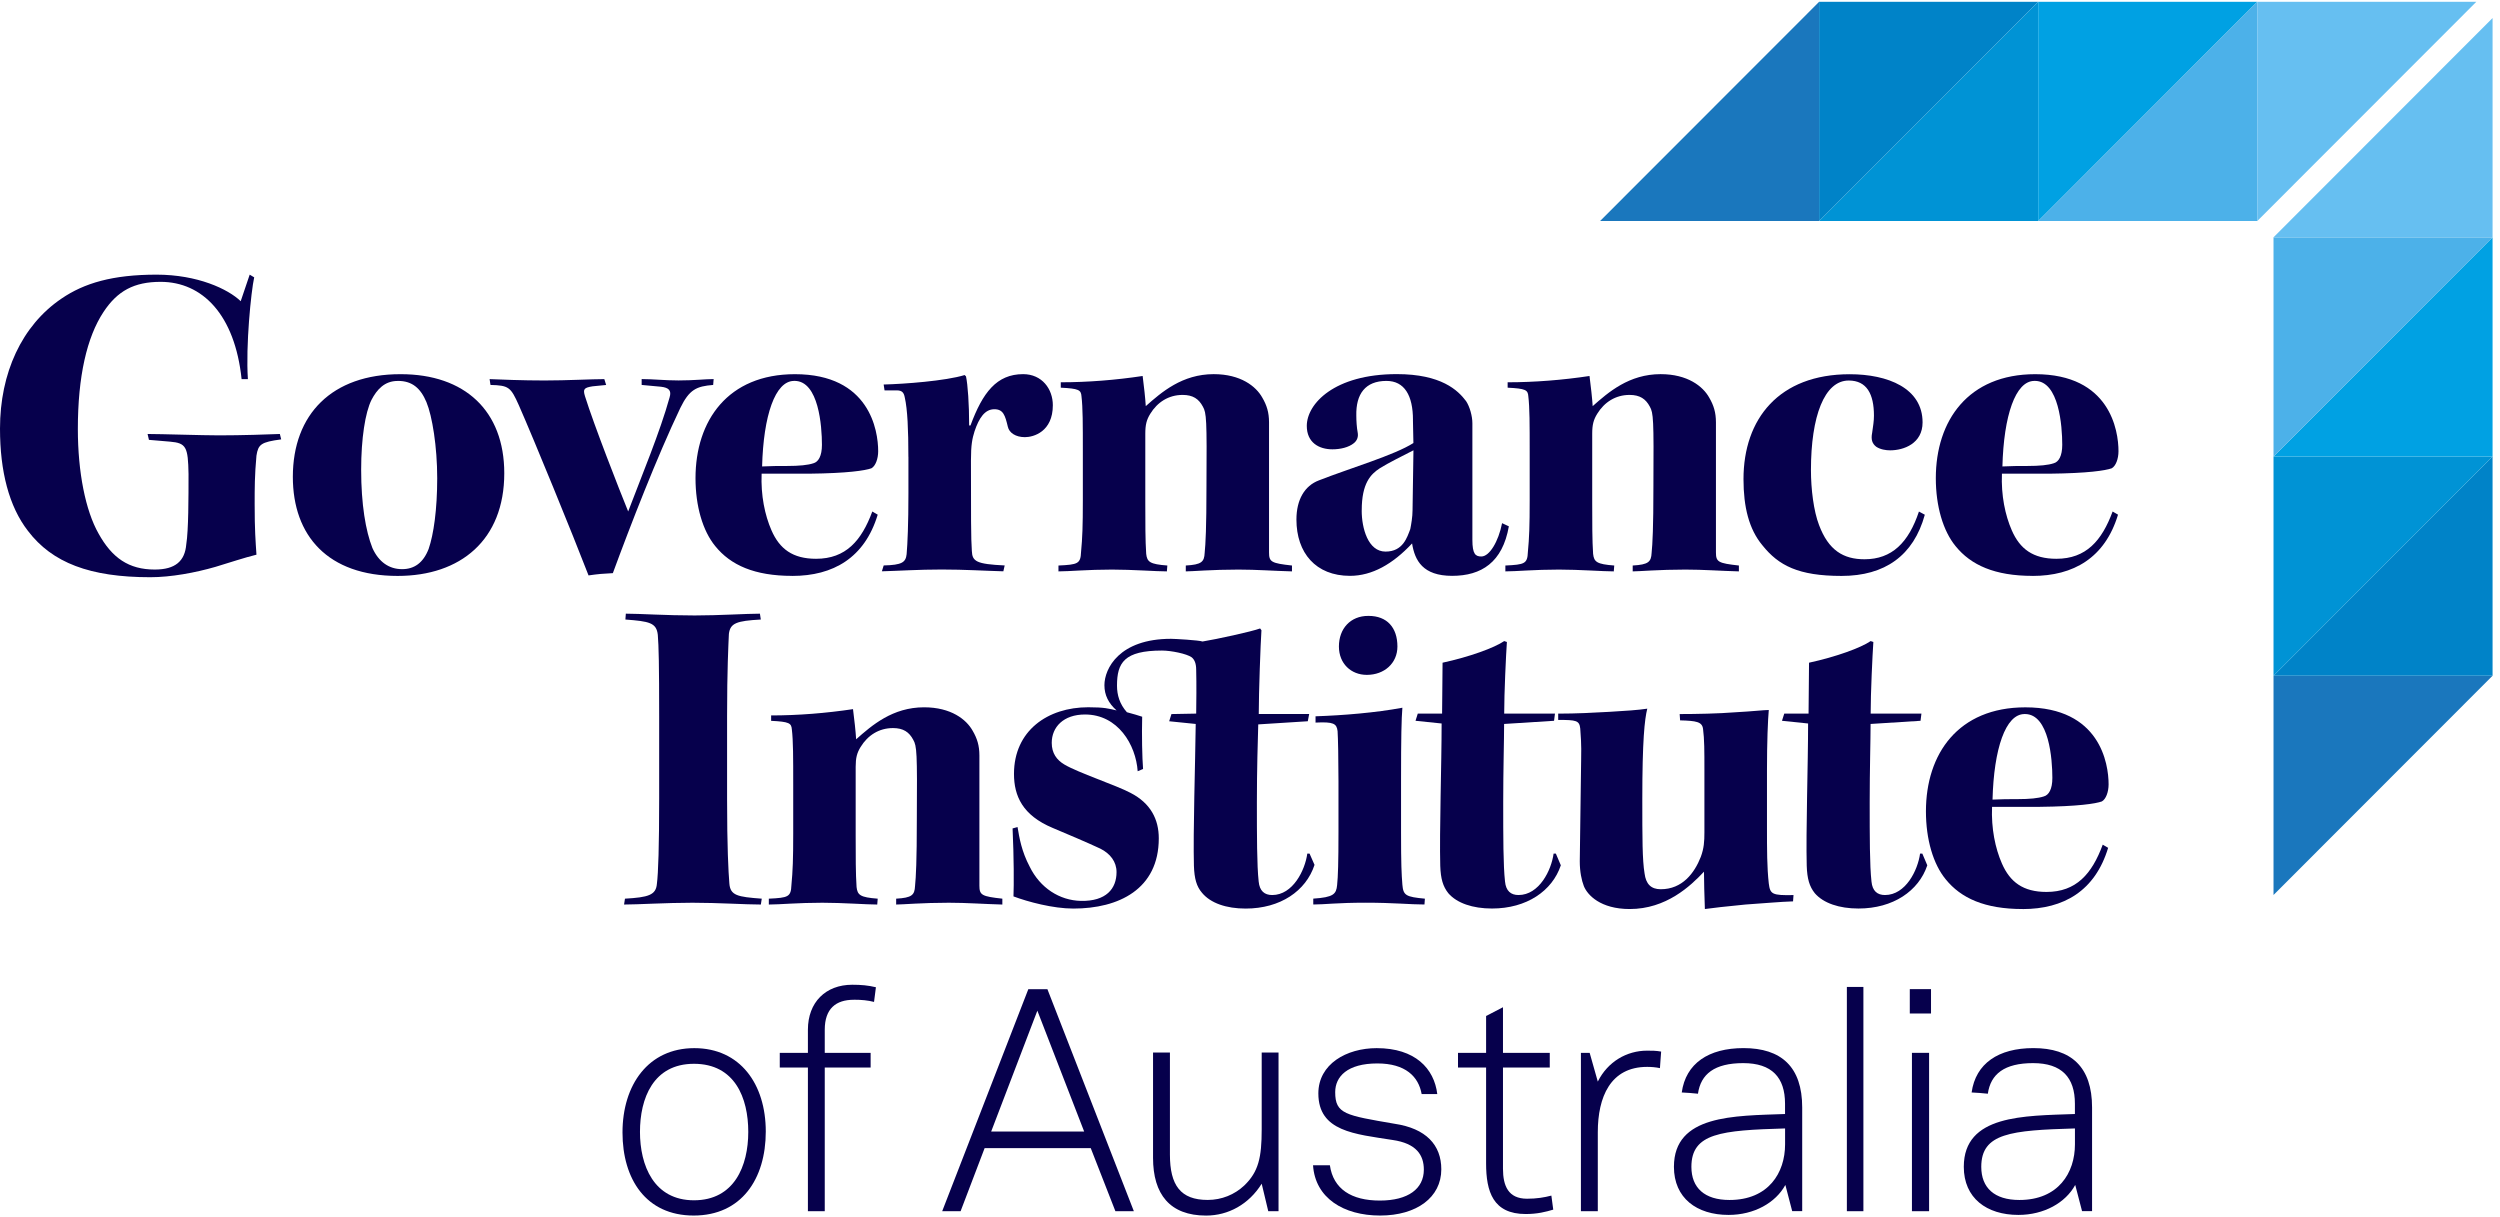 <svg xmlns:xlink="http://www.w3.org/1999/xlink" width="115" height="56" viewBox="0 0 276 134" fill="none" xmlns="http://www.w3.org/2000/svg">
<path d="M200.83 24.202H176.646L200.83 0V24.202Z" fill="#1A77BD"></path>
<path d="M200.83 0H225.018L200.83 24.202V0Z" fill="#0083C8"></path>
<path d="M225.018 24.202H200.83L225.018 0V24.202Z" fill="#0093D5"></path>
<path d="M225.018 0H249.202L225.018 24.202V0Z" fill="#00A1E3"></path>
<path d="M249.202 24.202H225.018L249.202 0V24.202Z" fill="#4CB1E9"></path>
<path d="M249.202 0H273.385L249.202 24.202V0Z" fill="#66BFF1"></path>
<path d="M250.996 74.401V98.607L275.18 74.401H250.996Z" fill="#1A77BD"></path>
<path d="M275.18 74.401V50.2L250.996 74.401H275.18Z" fill="#0083C8"></path>
<path d="M250.996 50.2V74.401L275.18 50.2H250.996Z" fill="#0093D5"></path>
<path d="M275.18 50.2V25.998L250.996 50.2H275.18Z" fill="#00A1E3"></path>
<path d="M250.996 25.998V50.2L275.18 25.998H250.996Z" fill="#4CB1E9"></path>
<path d="M275.18 25.998V1.792L250.996 25.998H275.18Z" fill="#66BFF1"></path>
<path d="M26.673 41.654C25.927 34.547 22.35 30.916 17.733 30.916C14.804 30.916 12.966 31.909 11.425 34.245C9.587 37.03 8.595 41.352 8.595 47.168C8.595 51.94 9.441 56.167 10.877 58.701C12.366 61.387 14.204 62.678 17.086 62.678C19.373 62.678 20.413 61.733 20.564 59.893C20.814 58.352 20.814 54.673 20.814 52.138C20.762 49.155 20.564 48.71 18.777 48.559L16.443 48.36L16.292 47.712C17.832 47.712 22.302 47.864 24.192 47.864C26.626 47.864 29.706 47.764 30.897 47.712L31.044 48.308C28.809 48.606 28.511 48.857 28.313 50.1C28.114 52.285 28.114 53.68 28.114 55.42C28.114 58.404 28.214 59.496 28.313 61.037C27.07 61.335 25.284 61.931 23.791 62.38C21.556 63.028 18.872 63.525 16.59 63.525C9.932 63.525 5.76 61.935 3.081 58.404C0.997 55.718 0 51.84 0 47.121C0 41.007 2.386 35.739 6.804 32.755C9.289 31.063 12.418 30.121 17.285 30.121C21.806 30.121 25.18 31.71 26.574 33.053L27.566 30.121L28.063 30.419C27.713 32.008 27.118 37.976 27.368 41.654H26.673Z" fill="#06004C"></path>
<path d="M44.247 41.11C51.301 41.11 55.672 45.139 55.672 52.047C55.672 59.405 50.852 63.382 43.901 63.382C36.204 63.382 32.33 58.956 32.33 52.444C32.33 45.536 36.653 41.11 44.199 41.11H44.251H44.247ZM43.897 41.857C42.456 41.857 41.61 42.803 41.015 43.943C40.32 45.333 39.872 48.217 39.872 51.65C39.872 55.476 40.368 58.412 41.114 60.299C41.809 61.84 42.952 62.635 44.393 62.635C45.735 62.635 46.728 61.94 47.323 60.398C47.871 58.809 48.268 56.072 48.268 52.591C48.268 49.111 47.72 45.73 47.077 44.189C46.43 42.647 45.489 41.853 43.949 41.853H43.901L43.897 41.857Z" fill="#06004C"></path>
<path d="M54.055 41.654C55.345 41.706 57.632 41.805 60.112 41.805C62.593 41.805 65.376 41.654 66.718 41.654L66.917 42.302L65.428 42.449C64.483 42.6 64.337 42.747 64.582 43.541C65.575 46.723 68.358 53.831 69.35 56.266C70.839 52.341 72.875 47.466 73.919 43.688C74.17 42.893 73.82 42.596 72.974 42.496L70.839 42.298V41.65C72.081 41.65 73.423 41.801 74.912 41.801C76.65 41.801 77.841 41.65 78.786 41.65L78.734 42.298C76.897 42.444 76.103 42.794 75.11 44.832C72.526 50.251 69.596 57.807 67.659 63.075C66.567 63.127 66.019 63.175 64.975 63.326C63.189 58.701 58.965 48.364 57.278 44.534C56.385 42.548 56.186 42.349 54.15 42.298L54.05 41.65L54.055 41.654Z" fill="#06004C"></path>
<path d="M87.463 63.377C83.29 63.377 80.658 62.186 78.967 60.096C77.578 58.407 76.784 55.67 76.784 52.591C76.784 46.227 80.361 41.11 87.76 41.11C96.005 41.11 96.951 47.324 96.951 49.612C96.951 50.458 96.653 51.253 96.204 51.499C95.509 51.749 93.572 52.047 89.348 52.095H84.084C83.985 54.483 84.434 56.667 85.176 58.36C86.069 60.398 87.51 61.49 90.094 61.49C93.374 61.49 95.112 59.5 96.303 56.27L96.899 56.62C95.458 61.391 91.98 63.382 87.463 63.382V63.377ZM87.661 41.853C85.577 41.853 84.283 45.678 84.136 51.296C85.081 51.244 85.974 51.244 86.867 51.244C88.256 51.244 89.201 51.145 89.797 50.946C90.345 50.799 90.742 50.152 90.742 48.908C90.742 46.87 90.392 41.849 87.713 41.849H87.661V41.853Z" fill="#06004C"></path>
<path d="M100.286 50.255C100.286 47.224 100.186 44.988 99.889 43.692C99.79 43.144 99.591 42.898 98.996 42.898H97.654L97.555 42.25C99.79 42.198 104.411 41.853 106.495 41.205L106.646 41.352C106.844 42.246 106.995 44.435 106.995 46.771H107.142C108.484 43.144 110.024 41.106 112.954 41.106C115.038 41.106 116.233 42.747 116.233 44.534C116.233 47.466 114.097 48.062 113.152 48.062C112.108 48.062 111.413 47.566 111.267 46.918C110.969 45.674 110.77 44.979 109.778 44.979C108.734 44.979 108.091 45.925 107.59 47.414C107.34 48.209 107.193 48.904 107.193 50.644C107.193 56.46 107.193 59.392 107.293 60.636C107.34 61.78 107.789 62.078 110.917 62.225L110.77 62.872C108.734 62.821 106.546 62.674 103.966 62.674C101.386 62.674 99.198 62.825 97.36 62.872L97.559 62.225C99.595 62.177 99.992 61.879 100.092 60.981C100.191 59.837 100.29 57.652 100.29 54.271V50.243L100.286 50.255Z" fill="#06004C"></path>
<path d="M116.863 62.233C118.998 62.134 119.296 62.035 119.348 60.744C119.499 59.155 119.546 57.859 119.546 55.027V49.608C119.546 46.676 119.546 44.785 119.395 43.546C119.344 42.85 119.098 42.699 117.109 42.6V42.004C120.09 42.004 123.166 41.758 126.148 41.309C126.295 42.453 126.446 43.796 126.493 44.638C128.232 43.096 130.519 41.106 133.992 41.106C136.973 41.106 138.66 42.449 139.355 43.692C139.851 44.539 140.101 45.333 140.101 46.426V60.791C140.101 61.836 140.352 61.983 142.634 62.233V62.881C140.649 62.829 138.712 62.682 136.723 62.682C133.841 62.682 131.606 62.881 130.911 62.881V62.233C132.65 62.134 132.948 61.836 132.995 60.843C133.094 59.85 133.194 58.11 133.194 53.438C133.245 46.08 133.194 45.385 132.797 44.69C132.348 43.843 131.705 43.399 130.562 43.399C129.021 43.399 127.779 44.193 126.985 45.489C126.588 46.136 126.441 46.68 126.441 47.673V55.277C126.441 57.466 126.441 59.505 126.54 60.942C126.64 61.836 126.937 62.087 128.875 62.233L128.823 62.881C127.632 62.881 125 62.682 122.765 62.682C120.081 62.682 118.045 62.881 116.854 62.881V62.233H116.863Z" fill="#06004C"></path>
<path d="M155.993 46.18C155.993 43.446 155.048 41.853 153.063 41.853C150.729 41.853 149.685 43.295 149.737 45.679C149.737 46.275 149.788 47.022 149.883 47.518C149.982 48.015 149.836 48.412 149.486 48.71C148.891 49.206 147.946 49.405 147.1 49.405C145.612 49.405 144.27 48.658 144.27 46.819C144.27 44.383 147.299 41.102 154.207 41.102C159.125 41.102 160.963 42.894 161.856 44.086C162.253 44.681 162.551 45.726 162.551 46.521V59.397C162.551 60.986 162.901 61.236 163.543 61.236C164.437 61.236 165.429 59.595 165.83 57.557L166.577 57.907C165.882 61.884 163.548 63.373 160.316 63.373C157.084 63.373 156.191 61.685 155.894 59.794C153.758 62.082 151.471 63.373 149.038 63.373C145.262 63.373 143.126 60.839 143.126 57.16C143.126 54.971 144.02 53.434 145.607 52.834C149.033 51.491 153.952 50.048 156.04 48.71L155.988 46.175L155.993 46.18ZM150.332 56.171C150.332 58.11 151.027 60.696 152.964 60.696C154.901 60.696 155.35 59.107 155.695 58.214C155.794 57.717 155.945 56.871 155.945 56.124L156.045 49.513C154.901 50.109 153.262 50.903 152.321 51.504C151.329 52.151 150.336 53.144 150.336 56.128V56.175L150.332 56.171Z" fill="#06004C"></path>
<path d="M166.193 62.233C168.329 62.134 168.626 62.035 168.678 60.744C168.829 59.155 168.877 57.859 168.877 55.027V49.608C168.877 46.676 168.877 44.785 168.726 43.546C168.678 42.85 168.428 42.699 166.443 42.6V42.004C169.425 42.004 172.501 41.758 175.482 41.309C175.629 42.453 175.78 43.796 175.832 44.638C177.571 43.096 179.857 41.106 183.331 41.106C186.312 41.106 187.999 42.449 188.694 43.692C189.19 44.539 189.44 45.333 189.44 46.426V60.791C189.44 61.836 189.691 61.983 191.973 62.233V62.881C189.988 62.829 188.051 62.682 186.062 62.682C183.18 62.682 180.945 62.881 180.25 62.881V62.233C181.989 62.134 182.287 61.836 182.338 60.843C182.438 59.85 182.537 58.11 182.537 53.438C182.584 46.08 182.537 45.385 182.14 44.69C181.691 43.843 181.048 43.399 179.905 43.399C178.365 43.399 177.122 44.193 176.328 45.489C175.931 46.136 175.78 46.68 175.78 47.673V55.277C175.78 57.466 175.78 59.505 175.879 60.942C175.979 61.836 176.276 62.087 178.214 62.233L178.162 62.881C176.971 62.881 174.335 62.682 172.104 62.682C169.42 62.682 167.384 62.881 166.193 62.881V62.233Z" fill="#06004C"></path>
<path d="M212.502 56.62C211.259 61.145 208.079 63.382 203.312 63.382C198.544 63.382 196.357 62.238 194.57 60.001C193.082 58.214 192.482 55.774 192.482 52.695C192.482 46.033 196.404 41.115 204.205 41.115C208.429 41.115 212.252 42.656 212.252 46.434C212.252 48.77 210.168 49.517 208.675 49.517C208.179 49.517 207.583 49.418 207.135 49.12C206.686 48.77 206.539 48.326 206.686 47.579C206.785 46.832 206.884 46.335 206.884 45.687C206.884 43.3 206.09 41.81 204.101 41.81C201.418 41.81 199.929 45.735 199.929 51.702C199.929 53.788 200.227 56.227 200.822 57.764C201.866 60.55 203.506 61.543 205.84 61.543C208.869 61.543 210.707 59.703 211.851 56.275L212.498 56.625L212.502 56.62Z" fill="#06004C"></path>
<path d="M224.393 63.377C220.22 63.377 217.588 62.186 215.897 60.096C214.508 58.407 213.714 55.67 213.714 52.591C213.714 46.227 217.291 41.11 224.69 41.11C232.936 41.11 233.881 47.324 233.881 49.612C233.881 50.458 233.583 51.253 233.134 51.499C232.44 51.749 230.502 52.047 226.278 52.095H221.014C220.915 54.483 221.364 56.667 222.106 58.36C222.999 60.398 224.44 61.49 227.025 61.49C230.304 61.49 232.043 59.5 233.233 56.27L233.829 56.62C232.388 61.391 228.91 63.382 224.393 63.382V63.377ZM224.591 41.853C222.507 41.853 221.213 45.678 221.066 51.296C222.011 51.244 222.904 51.244 223.797 51.244C225.187 51.244 226.131 51.145 226.727 50.946C227.275 50.799 227.672 50.152 227.672 48.908C227.672 46.87 227.322 41.849 224.643 41.849H224.591V41.853Z" fill="#06004C"></path>
<path d="M72.772 78.93C72.772 73.214 72.724 71.128 72.621 69.885C72.474 68.542 71.676 68.395 69.044 68.196L69.091 67.549C70.632 67.549 73.514 67.747 76.694 67.747C79.377 67.747 82.406 67.549 83.895 67.549L83.994 68.196C81.31 68.343 80.616 68.594 80.469 69.785C80.417 70.981 80.27 73.715 80.27 78.883V87.981C80.27 93.348 80.417 96.034 80.521 97.325C80.62 98.668 81.414 98.814 84.098 99.013L83.998 99.661C82.311 99.661 79.278 99.462 76.448 99.462C73.617 99.462 70.39 99.661 68.897 99.661L68.996 99.013C71.581 98.866 72.422 98.616 72.521 97.372C72.672 96.228 72.772 93.197 72.772 87.977V78.93Z" fill="#06004C"></path>
<path d="M84.887 99.013C87.023 98.914 87.32 98.815 87.372 97.524C87.523 95.935 87.571 94.639 87.571 91.807V86.388C87.571 83.456 87.571 81.565 87.42 80.326C87.368 79.63 87.122 79.479 85.133 79.38V78.784C88.114 78.784 91.191 78.534 94.172 78.089C94.319 79.233 94.47 80.576 94.517 81.418C96.256 79.876 98.543 77.886 102.016 77.886C104.998 77.886 106.685 79.229 107.379 80.472C107.876 81.319 108.126 82.113 108.126 83.206V97.571C108.126 98.616 108.376 98.763 110.659 99.013V99.661C108.67 99.609 106.732 99.462 104.747 99.462C101.865 99.462 99.63 99.661 98.936 99.661V99.013C100.674 98.914 100.972 98.616 101.02 97.623C101.119 96.63 101.218 94.89 101.218 90.218C101.27 82.86 101.218 82.165 100.821 81.47C100.372 80.624 99.73 80.179 98.586 80.179C97.046 80.179 95.803 80.973 95.009 82.269C94.612 82.916 94.466 83.46 94.466 84.454V92.057C94.466 94.246 94.466 96.284 94.565 97.722C94.664 98.616 94.962 98.867 96.899 99.013L96.847 99.661C95.656 99.661 93.025 99.462 90.79 99.462C88.106 99.462 86.069 99.661 84.878 99.661V99.013H84.887Z" fill="#06004C"></path>
<path d="M144.373 79.427L138.911 79.773C138.859 81.56 138.76 84.743 138.76 88.374C138.76 92.005 138.76 95.334 138.958 97.122C139.057 98.167 139.605 98.612 140.451 98.612C142.733 98.612 144.075 95.878 144.325 94.039H144.576L145.124 95.282C144.179 98.167 141.348 100.106 137.521 100.106C135.386 100.106 133.647 99.51 132.702 98.365C132.106 97.67 131.856 96.824 131.809 95.382C131.709 91.656 131.955 84.147 132.007 79.725L129.077 79.427L129.328 78.633L132.059 78.581C132.111 74.803 132.059 74.457 132.059 73.758C132.059 73.011 131.86 72.614 131.563 72.368C131.015 71.97 129.276 71.621 128.284 71.621C124.111 71.621 123.317 72.963 123.317 75.498C123.317 76.543 123.615 77.536 124.409 78.43C124.957 78.581 125.85 78.827 126.096 78.926C126.044 80.964 126.096 83.451 126.195 84.695L125.6 84.945C125.401 82.014 123.412 78.68 119.788 78.68C117.402 78.68 116.112 80.071 116.112 81.811C116.112 82.955 116.66 83.698 117.501 84.198C118.99 85.092 123.214 86.487 124.802 87.329C127.037 88.473 127.93 90.261 127.93 92.351C127.93 97.968 123.507 100.106 118.494 100.106C116.259 100.106 113.476 99.359 111.888 98.763C111.94 97.472 111.94 94.535 111.789 91.258L112.337 91.107C112.535 92.299 112.785 93.793 113.678 95.481C114.822 97.817 116.958 99.207 119.339 99.259C122.122 99.311 123.266 97.916 123.266 96.077C123.266 94.933 122.571 94.039 121.479 93.491C119.991 92.795 117.756 91.85 116.215 91.202C112.889 89.812 111.944 87.674 111.944 85.239C111.944 80.468 115.667 77.881 120.142 77.881C121.928 77.881 122.429 78.033 123.27 78.231C122.377 77.437 121.928 76.543 121.928 75.446C121.928 73.607 123.568 70.325 129.28 70.325C129.677 70.325 132.361 70.476 132.758 70.623C134.298 70.373 138.173 69.531 139.118 69.181L139.264 69.379C139.165 70.822 138.967 76.288 138.967 78.624H144.533L144.382 79.419L144.373 79.427Z" fill="#06004C"></path>
<path d="M157.256 99.657C155.716 99.657 153.83 99.458 150.797 99.458C147.57 99.458 146.275 99.657 144.985 99.657V99.009C147.22 98.862 147.518 98.513 147.617 97.519C147.717 96.626 147.768 94.933 147.768 91.703V86.038C147.768 83.702 147.721 81.267 147.669 80.52C147.57 79.674 147.22 79.475 145.236 79.574V78.879C148.264 78.78 151.893 78.482 154.823 77.933C154.724 79.125 154.676 81.163 154.676 85.887V91.656C154.676 95.235 154.728 96.28 154.823 97.472C154.922 98.664 155.22 98.815 157.308 99.013L157.261 99.661L157.256 99.657ZM151.095 67.795C153.131 67.795 154.275 69.086 154.275 71.176C154.275 73.016 152.834 74.306 150.896 74.306C149.158 74.306 147.816 73.063 147.816 71.176C147.816 69.186 149.106 67.795 151.043 67.795H151.095Z" fill="#06004C"></path>
<path d="M171.668 78.581L171.568 79.375L166.054 79.725C166.054 81.512 165.955 84.746 165.955 88.374C165.955 92.199 165.955 95.334 166.154 97.121C166.253 98.166 166.801 98.611 167.642 98.611C169.929 98.611 171.271 95.878 171.517 94.039H171.767L172.315 95.33C171.37 98.162 168.54 100.101 164.717 100.101C162.581 100.101 160.842 99.505 159.897 98.413C159.302 97.666 159.052 96.824 159.004 95.381C158.905 91.655 159.155 84.099 159.155 79.673L156.273 79.375L156.523 78.581H159.207C159.207 77.091 159.259 74.651 159.259 72.963C162.24 72.315 164.971 71.322 166.063 70.575L166.361 70.674C166.261 72.117 166.063 76.292 166.063 78.581H171.676H171.668Z" fill="#06004C"></path>
<path d="M185.44 78.632C187.278 78.632 189.763 78.581 191.597 78.434C193.487 78.335 194.725 78.183 195.273 78.183C195.174 79.328 195.074 81.664 195.074 84.846V91.111C195.074 93.598 195.074 95.537 195.273 97.325C195.424 98.516 195.622 98.668 198.004 98.616L197.952 99.311C196.412 99.363 194.971 99.509 192.688 99.661C190.604 99.859 188.913 100.058 188.218 100.157C188.167 98.814 188.119 96.927 188.119 96.034C186.631 97.623 183.947 100.157 179.921 100.157C176.694 100.157 175.253 98.616 174.856 97.623C174.606 96.975 174.407 96.034 174.407 94.889C174.459 91.262 174.506 87.385 174.558 83.706C174.606 81.819 174.506 81.02 174.459 80.226C174.36 79.332 174.01 79.28 172.025 79.28V78.585C173.963 78.585 175.999 78.486 177.686 78.386C179.425 78.287 180.866 78.188 181.859 78.037C181.561 79.228 181.311 81.564 181.311 88.028C181.311 92.303 181.311 94.738 181.561 96.232C181.707 97.376 182.255 97.972 183.347 97.972C185.733 97.972 187.071 96.185 187.77 94.393C188.119 93.447 188.167 92.704 188.167 91.707V84.798C188.167 82.713 188.167 81.418 188.016 80.273C187.916 79.479 187.269 79.379 185.483 79.328L185.435 78.632H185.44Z" fill="#06004C"></path>
<path d="M212.126 78.581L212.027 79.375L206.513 79.725C206.513 81.512 206.414 84.746 206.414 88.374C206.414 92.199 206.414 95.334 206.612 97.121C206.711 98.166 207.259 98.611 208.101 98.611C210.387 98.611 211.725 95.878 211.975 94.039H212.225L212.773 95.33C211.828 98.162 208.998 100.101 205.175 100.101C203.039 100.101 201.301 99.505 200.356 98.413C199.76 97.666 199.51 96.824 199.463 95.381C199.363 91.655 199.614 84.099 199.614 79.673L196.731 79.375L196.982 78.581H199.665C199.665 77.091 199.717 74.651 199.717 72.963C202.699 72.315 205.43 71.322 206.521 70.575L206.819 70.674C206.72 72.117 206.521 76.292 206.521 78.581H212.135H212.126Z" fill="#06004C"></path>
<path d="M223.301 100.157C219.129 100.157 216.497 98.966 214.806 96.876C213.416 95.188 212.623 92.45 212.623 89.371C212.623 83.007 216.199 77.89 223.599 77.89C231.844 77.89 232.789 84.104 232.789 86.392C232.789 87.238 232.492 88.033 232.043 88.279C231.348 88.529 229.411 88.827 225.187 88.875H219.923C219.824 91.263 220.272 93.448 221.015 95.14C221.908 97.178 223.349 98.27 225.933 98.27C229.212 98.27 230.951 96.284 232.142 93.05L232.738 93.4C231.296 98.171 227.819 100.162 223.301 100.162V100.157ZM223.5 78.633C221.412 78.633 220.121 82.459 219.975 88.076C220.92 88.024 221.813 88.024 222.706 88.024C224.095 88.024 225.04 87.925 225.636 87.726C226.184 87.579 226.581 86.932 226.581 85.688C226.581 83.65 226.231 78.629 223.552 78.629H223.504L223.5 78.633Z" fill="#06004C"></path>
<path d="M82.609 124.76C82.609 121.003 81.124 117.243 76.616 117.243C72.107 117.243 70.653 121.072 70.653 124.76C70.653 128.447 72.167 132.312 76.616 132.312C81.064 132.312 82.609 128.521 82.609 124.76ZM68.724 124.829C68.724 119.553 71.585 115.515 76.65 115.515C81.716 115.515 84.542 119.484 84.542 124.721C84.542 129.959 81.854 133.996 76.581 133.996C71.309 133.996 68.724 129.963 68.724 124.825" fill="#06004C"></path>
<path d="M94.258 110.174C92.295 110.174 91.053 111.141 91.053 113.482V116.034H96.118V117.657H91.053V133.517H89.193V117.657H86.086V116.034H89.193V113.482C89.193 110.446 91.156 108.516 94.086 108.516C95.082 108.516 95.842 108.585 96.701 108.792L96.493 110.412C95.803 110.235 95.117 110.17 94.254 110.17" fill="#06004C"></path>
<path d="M127.296 115.999H129.16V127.273C129.16 130.65 130.329 132.273 133.328 132.273C134.877 132.273 136.292 131.686 137.358 130.688C138.941 129.173 139.291 127.584 139.291 124.479V115.999H141.15V133.517H140.016L139.291 130.481C137.875 132.757 135.602 134 133.155 134C129.16 134 127.296 131.656 127.296 127.623V115.999Z" fill="#06004C"></path>
<path d="M146.819 128.447C147.194 131.068 149.196 132.342 152.333 132.342C155.47 132.342 157.192 131.034 157.192 128.931C157.192 127.312 156.363 126.034 153.748 125.654C149.576 124.997 145.546 124.721 145.546 120.515C145.546 117.273 148.649 115.515 151.988 115.515C156.229 115.515 158.331 117.756 158.676 120.585H156.95C156.609 118.65 155.159 117.204 152.061 117.204C148.752 117.204 147.406 118.65 147.406 120.377C147.406 122.791 148.541 122.929 153.951 123.862C157.433 124.376 159.12 126.206 159.12 128.892C159.12 131.997 156.393 133.996 152.363 133.996C148.334 133.996 145.197 132.066 144.959 128.447H146.819Z" fill="#06004C"></path>
<path d="M168.44 133.828C164.825 133.828 164.065 131.345 164.065 128.24V117.653H160.963V116.034H164.065V111.966L165.929 110.999V116.034H171.094V117.653H165.929V128.828C165.929 130.723 166.516 132.139 168.583 132.139C169.648 132.139 170.477 132.001 171.271 131.794L171.478 133.344C170.654 133.59 169.722 133.828 168.445 133.828" fill="#06004C"></path>
<path d="M174.533 116.034H175.499L176.397 119.207C177.497 117.001 179.602 115.792 181.842 115.792C182.355 115.792 182.838 115.792 183.391 115.895C183.356 116.517 183.287 117.1 183.257 117.722C182.774 117.618 182.29 117.584 181.842 117.584C177.777 117.584 176.397 120.93 176.397 124.795V133.517H174.533V116.034Z" fill="#06004C"></path>
<path d="M197.068 124.38C190.005 124.587 186.73 124.894 186.73 128.62C186.73 130.93 188.176 132.278 190.937 132.278C195.243 132.278 197.073 129.277 197.073 126.138V124.38H197.068ZM197.103 130.62C196.033 132.584 193.66 133.927 190.834 133.927C187.317 133.927 184.802 132.066 184.802 128.616C184.802 122.856 191.451 122.994 197.068 122.787V121.651C197.068 118.754 195.623 117.169 192.452 117.169C189.28 117.169 187.766 118.374 187.455 120.546C186.838 120.477 186.286 120.442 185.665 120.408C186.109 117.2 188.629 115.511 192.486 115.511C196.654 115.511 198.963 117.58 198.963 122.061V133.508H197.858L197.103 130.611V130.62Z" fill="#06004C"></path>
<path d="M205.719 108.758H203.894V133.517H205.719V108.758Z" fill="#06004C"></path>
<path d="M211.078 133.517H212.972V116.034H211.078V133.517ZM210.841 111.69H213.184V109H210.841V111.69Z" fill="#06004C"></path>
<path d="M114.524 111.379L119.693 124.725H109.424L114.524 111.379ZM113.527 109.004L104.018 133.517H106.05L108.703 126.552H120.418L123.14 133.517H125.177L115.633 109.004H113.531H113.527Z" fill="#06004C"></path>
<path d="M229.07 124.38C222.007 124.587 218.732 124.894 218.732 128.62C218.732 130.93 220.177 132.278 222.939 132.278C227.245 132.278 229.074 129.277 229.074 126.138V124.38H229.07ZM229.104 130.62C228.034 132.584 225.661 133.927 222.831 133.927C219.319 133.927 216.803 132.066 216.803 128.616C216.803 122.856 223.452 122.994 229.07 122.787V121.651C229.07 118.754 227.624 117.169 224.453 117.169C221.282 117.169 219.767 118.374 219.457 120.546C218.84 120.477 218.287 120.442 217.666 120.408C218.115 117.2 220.63 115.511 224.488 115.511C228.656 115.511 230.964 117.58 230.964 122.061V133.508H229.859L229.104 130.611V130.62Z" fill="#06004C"></path>
</svg>